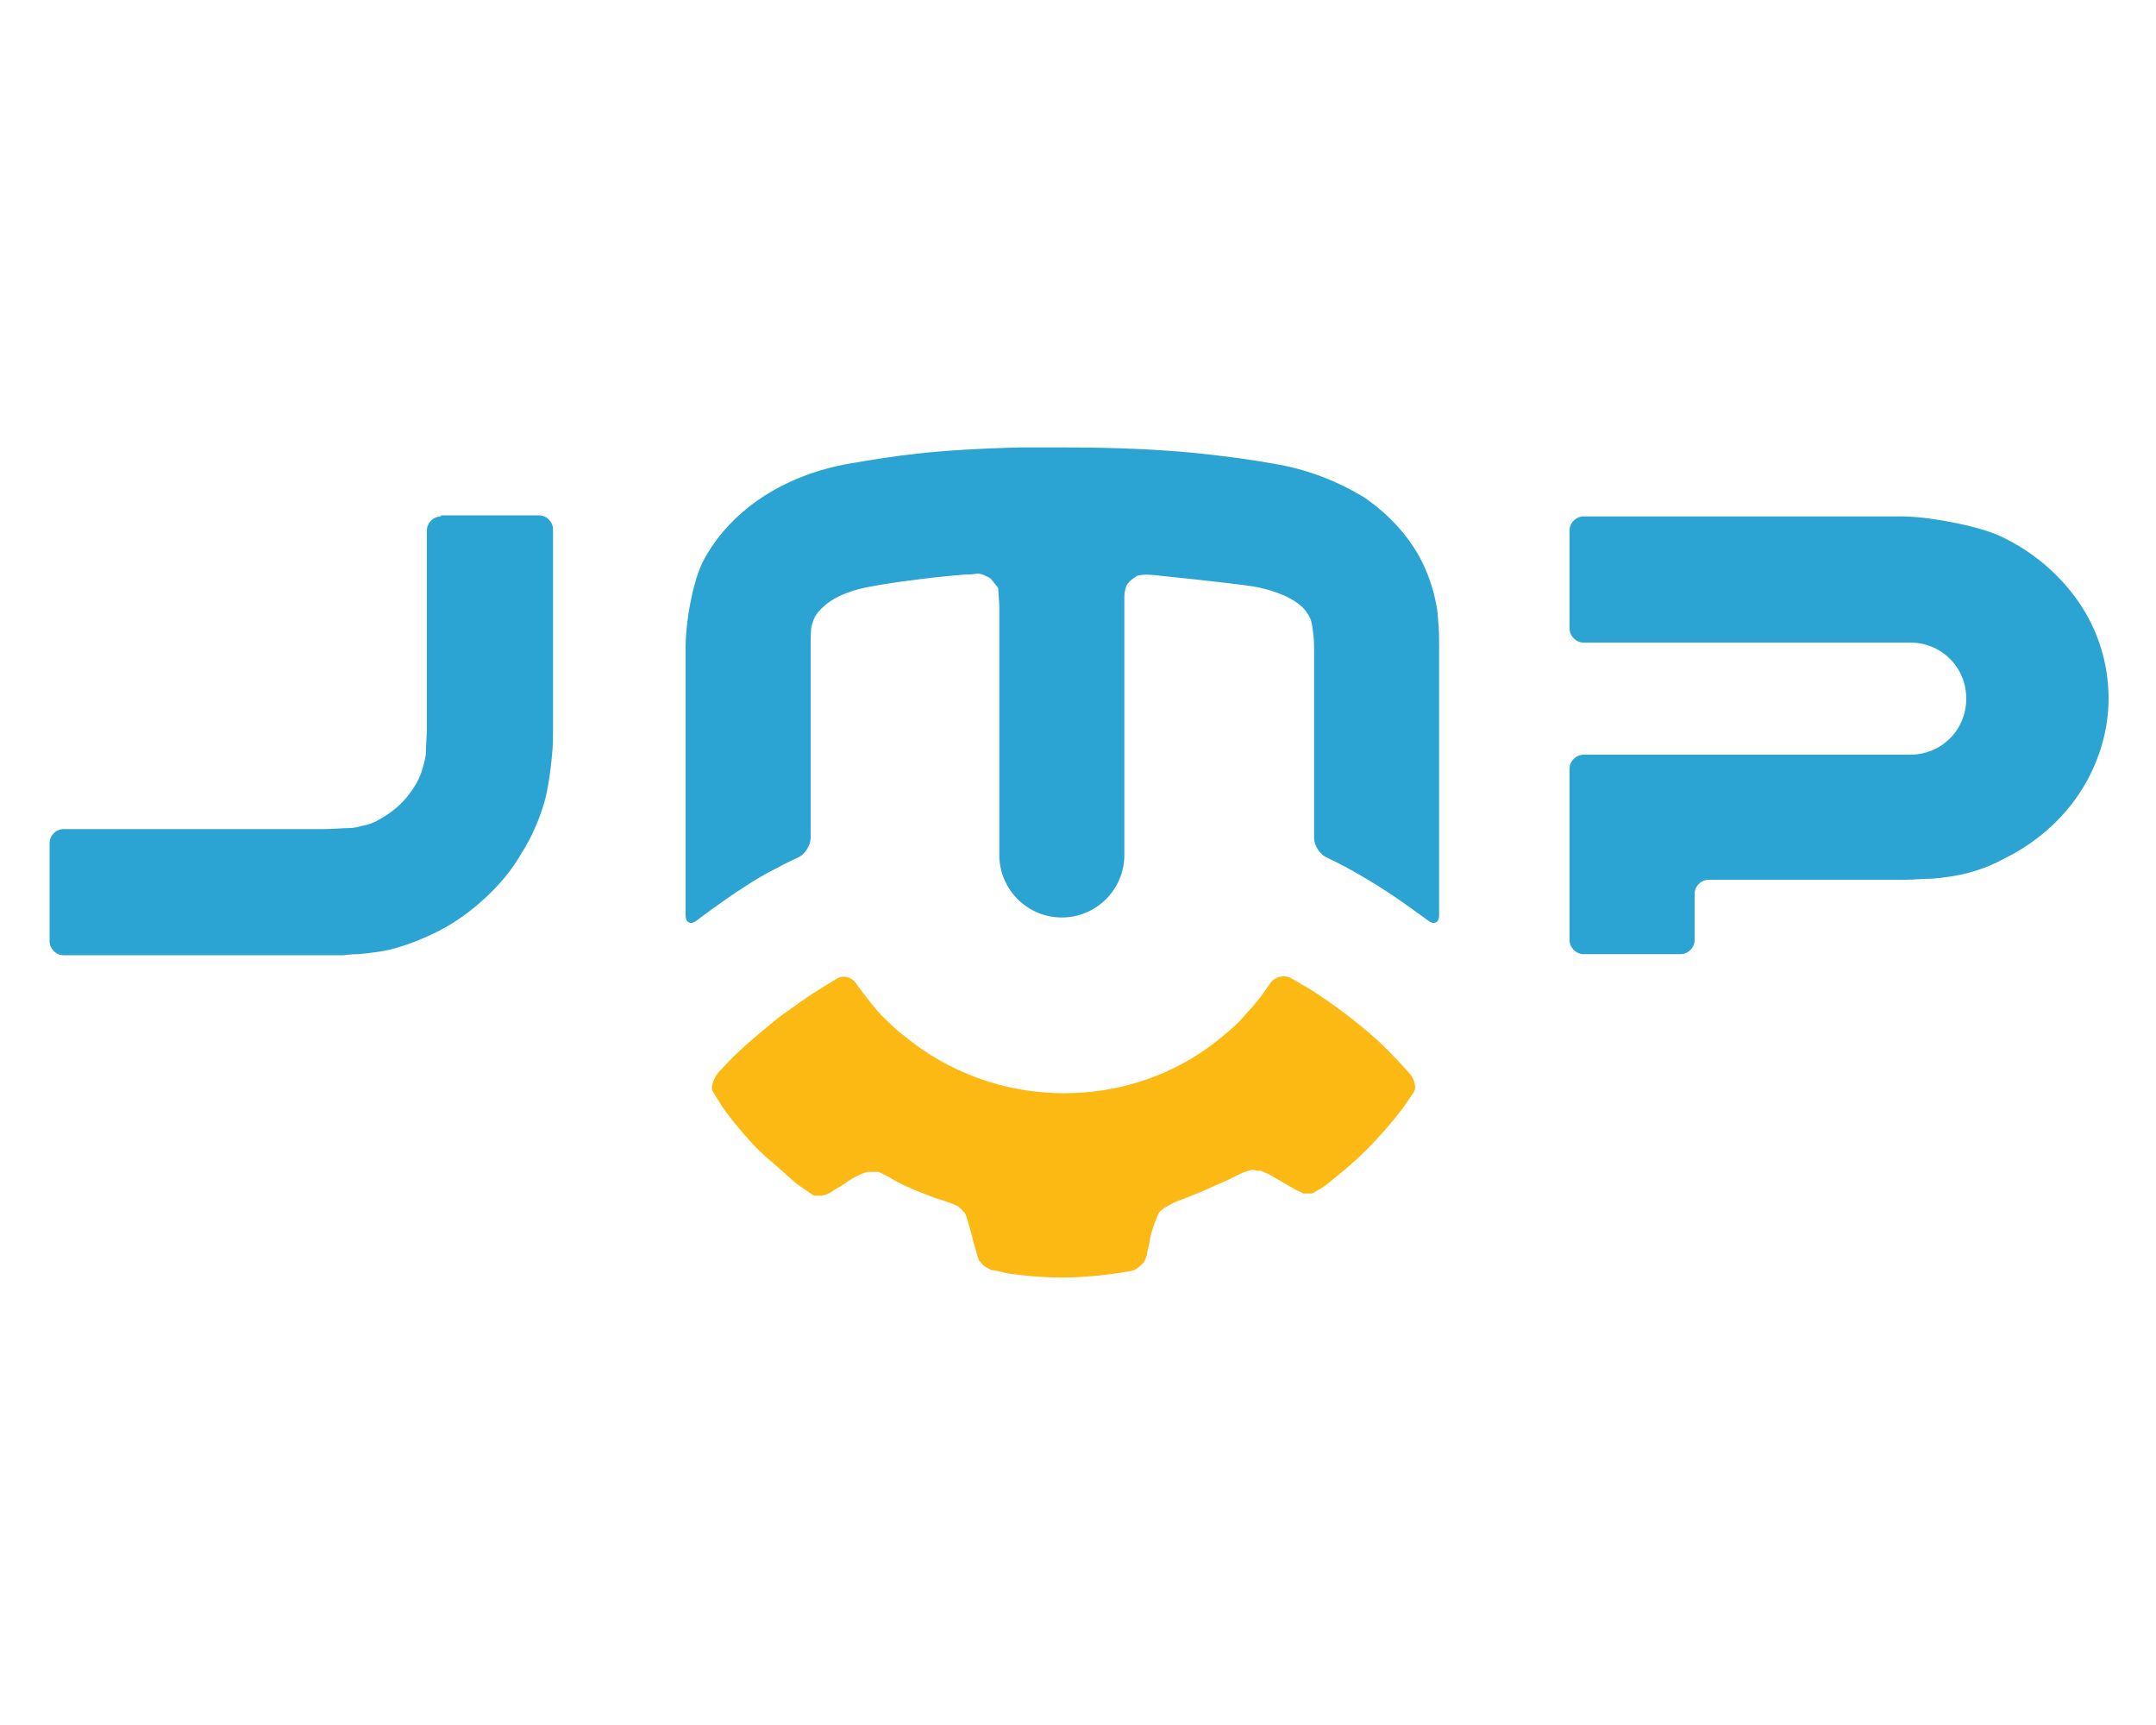 <svg xmlns="http://www.w3.org/2000/svg" viewBox="0 0 200 160" style="enable-background:new 0 0 200 160" xml:space="preserve"><path d="M66.1 101.2c.2.3.6 1 1 1.6 0 0 1.2 1.7 3 3.6.4.4.8.8 1.3 1.2 1.7 1.5 2.5 2.2 2.5 2.2.6.4 1.3.9 1.6 1.1h.8c.4-.1.8-.3.9-.4.1-.1.7-.4 1.3-.8l.1-.1c.6-.4 1.4-.8 1.9-.9h1c.2.1.9.4 1.5.8 0 0 .5.3 1.9.9 1.5.6 2.1.8 2.1.8.7.2 1.5.5 1.9.7l.3.3.3.3c.2.4.4 1.2.6 1.9l.2.8c.2.7.4 1.4.5 1.7l.2.2c.2.3.5.5.8.6l.1.1c.2 0 .8.1 1.5.3 0 0 2.5.4 5.1.4 2.6 0 5.1-.4 5.1-.4.7-.1 1.4-.2 1.6-.3l.2-.1c.3-.2.5-.4.7-.6l.1-.2c.1-.2.2-.5.2-.6 0-.1.2-.8.3-1.5l.1-.4c.2-.7.5-1.5.7-1.9.2-.4 1.6-1.1 2.3-1.3 0 0 .2-.1 1.5-.6l2.7-1.2.8-.4c.2-.1.8-.4 1.4-.5l.5.1h.3c.2.1.6.3.7.3.1.1.7.4 1.2.7.5.3 1 .6 1.2.7.1.1.5.2.8.4h.8c.4-.2 1.3-.7 1.8-1.2 0 0 2-1.5 3.8-3.4 1.8-1.9 2.9-3.4 2.9-3.4.4-.6.9-1.3 1-1.5.2-.3 0-1.2-.5-1.7 0 0-1.6-1.8-2.9-3-1.9-1.7-4-3.3-6.2-4.7-1-.6-1.9-1.1-1.9-1.1-.6-.3-1.4-.1-1.8.4 0 0-.9 1.4-1.9 2.5-.4.4-.7.8-1.1 1.2-.8.8-1.7 1.5-2.6 2.2-3.8 2.8-8.5 4.4-13.6 4.4-5.6 0-10.8-2-14.8-5.3-.8-.6-1.5-1.3-2.2-2-1.1-1.2-2.3-2.9-2.3-2.9-.4-.6-1.2-.8-1.8-.4 0 0-1.9 1.1-3.3 2.1l-2.1 1.5c-1.1.9-2.2 1.8-3.3 2.8-1 .9-2 2-2 2-.7.6-1 1.7-.8 2z" style="fill:#fdb913"/><path d="M118.1 43c-2.2-.4-4.5-.7-7.4-1-3.2-.3-7-.5-12-.5h-4c-8.2.2-11.8.8-15.9 1.5-6.3 1.1-11.2 4.5-13.6 9.1-1 2-1.4 5.3-1.4 5.3-.1.7-.2 1.8-.2 2.5v25c0 .7.5.9 1 .5 0 0 2.5-1.9 4.4-3.1.9-.6 1.9-1.2 2.9-1.7 1.1-.6 2.2-1.1 2.2-1.1.6-.3 1.1-1.1 1.1-1.8V60c0-.7 0-1.6.1-2l.1-.3c.2-.7.7-1.2 1.3-1.7 1.4-1.1 3.5-1.5 4.1-1.6 1.6-.3 3.1-.5 4.7-.7 1.5-.2 3.9-.4 3.9-.4.7 0 1.3-.1 1.3-.1s.2 0 .5.1l.2.1c.2.1.5.2.6.4.2.2.3.4.5.6l.1.2c0 .3.1 1.1.1 1.8v22.9c0 3.2 2.6 5.8 5.8 5.8 3.2 0 5.8-2.6 5.8-5.8v-24c0-.4.1-.7.2-1 .2-.3.4-.5.7-.7l.3-.2c.4-.1.8-.1.8-.1s.6 0 1.3.1c0 0 6 .6 8.7 1 1.1.2 3.2.7 4.5 1.9.6.6.8 1.2.8 1.2.2.7.3 1.8.3 2.5v17.7c0 .7.5 1.5 1.1 1.8 0 0 1.5.7 2.7 1.4 1.4.8 2.7 1.6 4 2.5 1.3.9 2.8 2 2.8 2 .5.4 1 .2 1-.5V60c0-.7 0-1.8-.1-2.5 0 0 0-.7-.2-1.6-.3-1.5-.8-2.9-1.5-4.2-1.2-2.2-3-4.1-5.2-5.6-2.5-1.5-5.3-2.6-8.4-3.1zm-77.2 4.9c-.7 0-1.3.6-1.3 1.3v18.3c0 .7-.1 1.8-.1 2.5 0 0-.1.7-.4 1.6-.3.9-.9 1.8-1.5 2.5-.7.8-1.5 1.4-2.4 1.9-.5.3-1 .5-1.6.6-.7.2-1 .2-1 .2-.7 0-1.8.1-2.5.1H5.9c-.7 0-1.3.6-1.3 1.3v9.1c0 .7.6 1.3 1.3 1.3h26s.6-.1 1.3-.1c0 0 1.5-.1 2.9-.4 1.6-.4 3.1-1 4.5-1.7 1.6-.8 3.1-1.9 4.4-3.1 1.3-1.2 2.5-2.6 3.4-4.2.9-1.4 1.6-3 2.1-4.7.5-1.8.7-4.3.7-4.3.1-.7.1-1.8.1-2.5V49.1c0-.7-.6-1.3-1.3-1.3h-9.1zm138.1.2c-.7-.1-1.8-.2-2.5-.2h-29.6c-.7 0-1.3.6-1.3 1.3v9.1c0 .7.6 1.3 1.3 1.3h30.3c2.9 0 5.2 2.3 5.2 5.2 0 2.9-2.3 5.2-5.2 5.2h-30.3c-.7 0-1.3.6-1.3 1.3v15.9c0 .7.6 1.3 1.3 1.3h9c.7 0 1.3-.6 1.3-1.3v-4.3c0-.7.6-1.3 1.3-1.3h18.2c.7 0 1.8-.1 2.5-.1 0 0 1.5-.1 2.8-.4 1.4-.3 2.7-.8 4-1.5 3.2-1.6 5.8-4 7.5-7 1.3-2.3 2.1-5 2.1-7.8 0-3.3-1-6.4-2.8-9-1.8-2.6-4.3-4.7-7.3-6.1-2.5-1.1-6.5-1.6-6.5-1.6z" style="fill:#2ba4d3"/></svg>